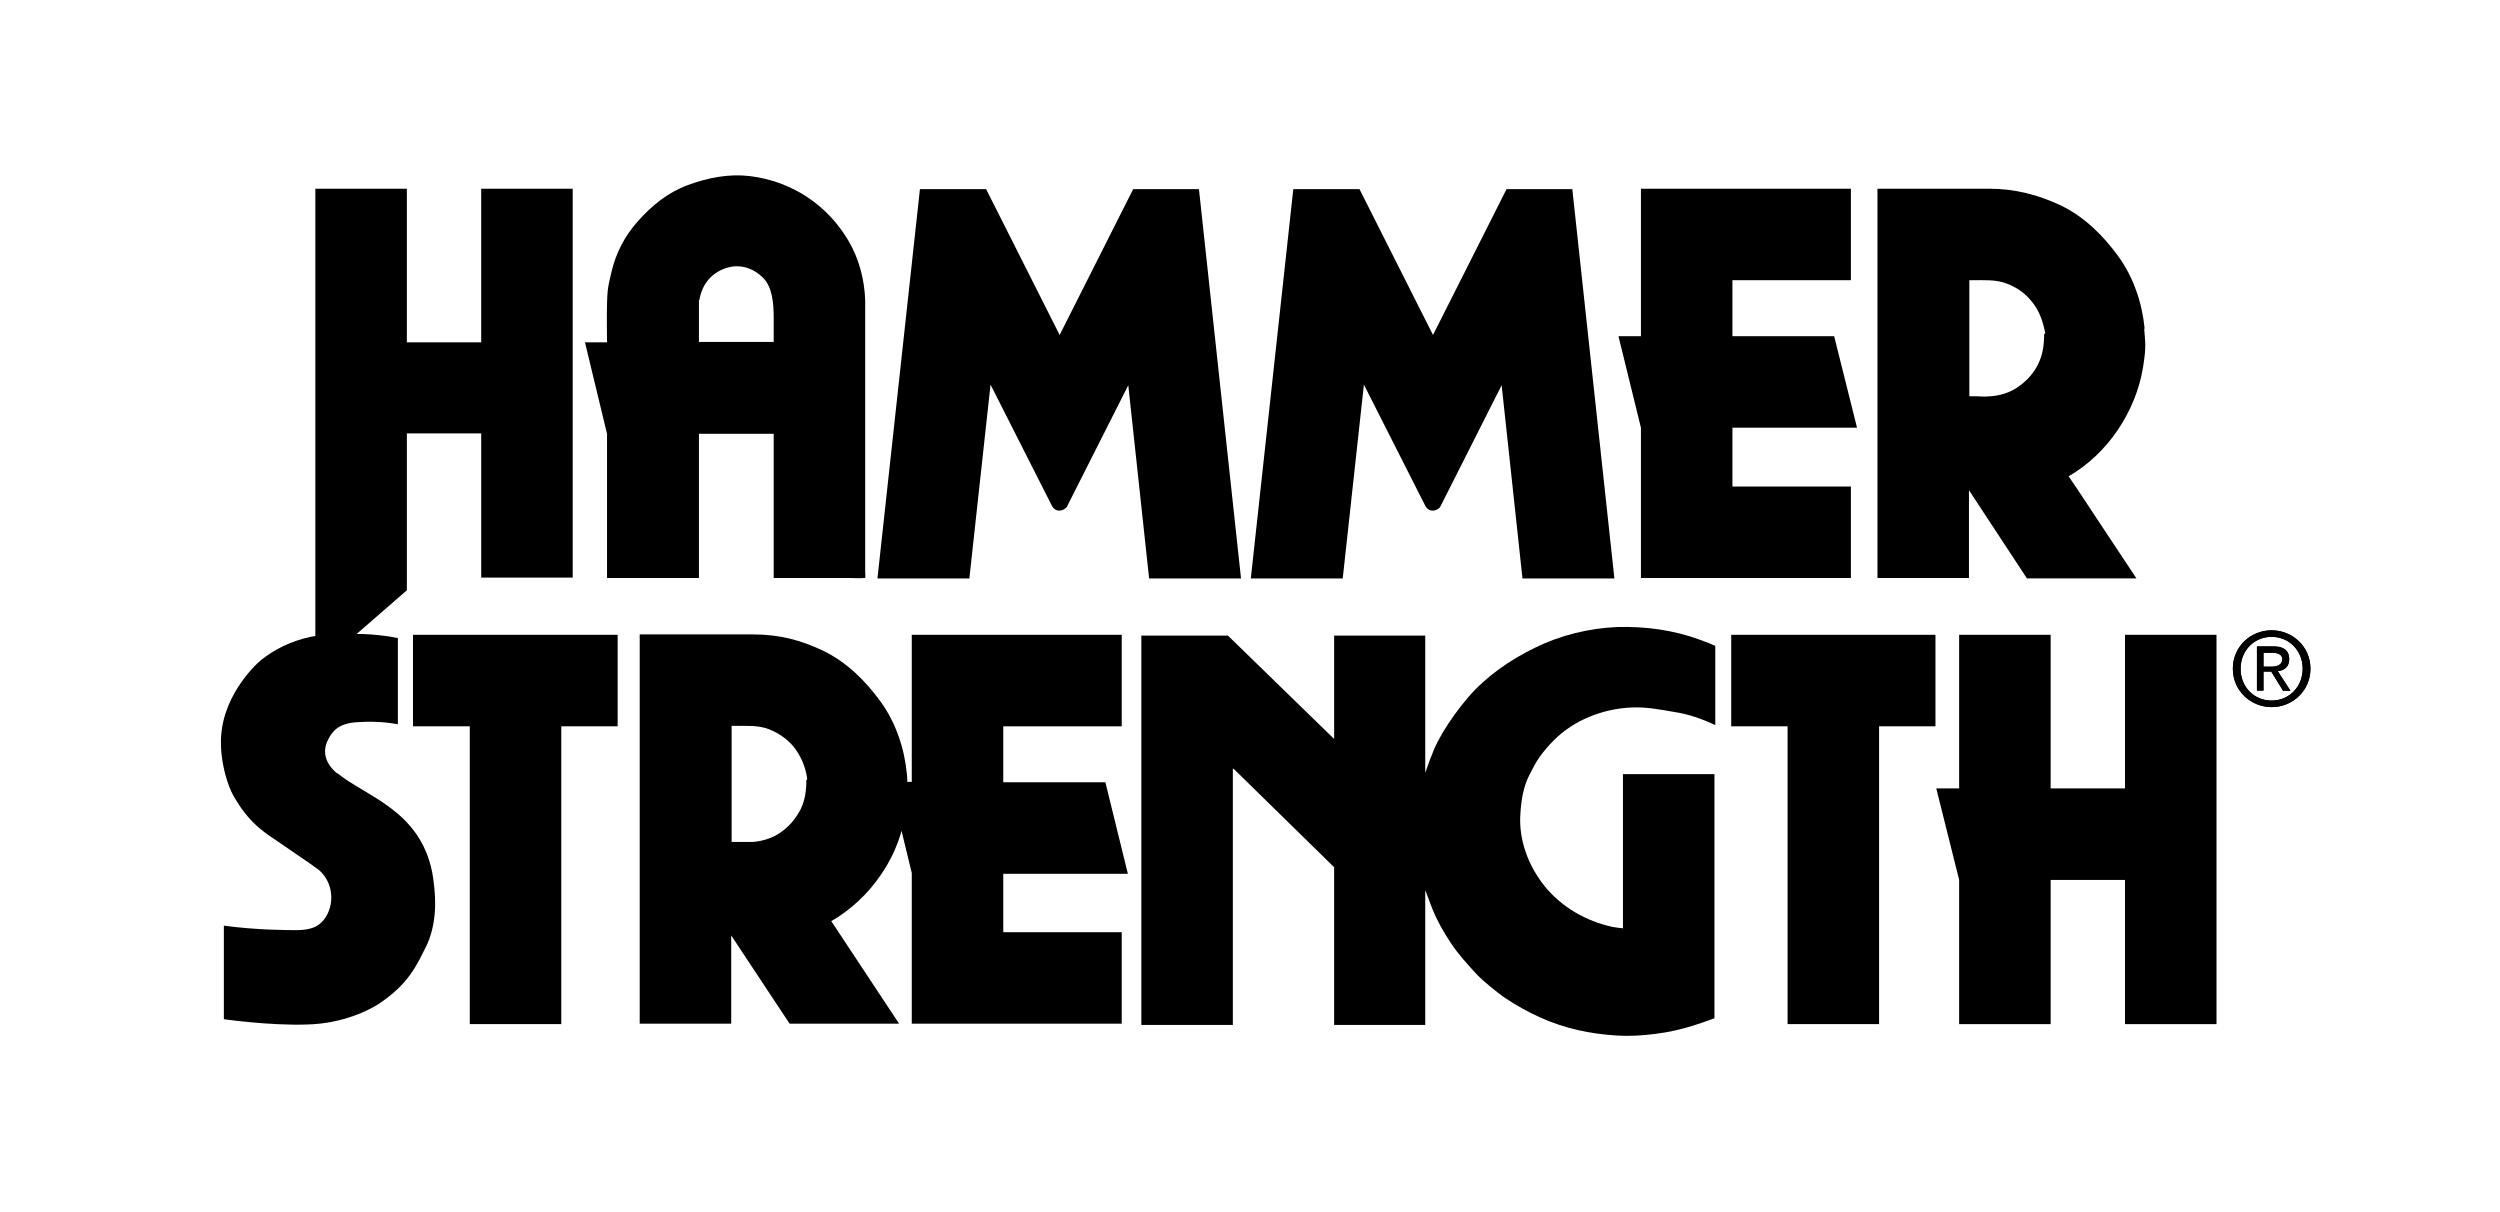 <svg xmlns="http://www.w3.org/2000/svg" viewBox="0 0 612 296.8"><g><g id="Original"><g><polygon points="520.2 193 502 193 502 155.4 479.6 155.4 479.6 193 474 193 479.6 215.4 479.6 250.7 502 250.7 502 215.4 520.2 215.4 520.2 250.7 542.6 250.7 542.6 155.4 520.2 155.4 520.2 193"></polygon><polygon points="453.1 141.5 453.1 119.1 424.1 119.1 424.1 104.7 454.6 104.7 449 82.3 424.1 82.3 424.1 68.6 453.1 68.6 453.1 46.2 401.7 46.2 401.7 82.3 396.2 82.3 401.7 104.7 401.7 141.5 453.1 141.5"></polygon><polygon points="423.8 177.8 437.6 177.8 437.6 250.7 460 250.7 460 177.8 473.8 177.8 473.8 155.4 423.8 155.4 423.8 177.8"></polygon><polygon points="101.1 177.8 115 177.8 115 250.7 137.4 250.7 137.4 177.8 151.2 177.8 151.2 155.4 101.1 155.4 101.1 177.8"></polygon><path d="M556.1,154.3c-5.2,0-9.5,4-9.5,9.4s4.4,9.4,9.5,9.4,9.5-4,9.5-9.4-4.4-9.4-9.5-9.4ZM556.1,171.5c-4.3,0-7.6-3.3-7.6-7.8s3.3-7.8,7.6-7.8,7.6,3.4,7.6,7.8-3.3,7.8-7.6,7.8Z"></path><path d="M560.4,161.4c0-2.1-1.3-3.1-3.8-3.1h-4.1v10.8h1.6v-4.7h1.9l2.9,4.7h1.8l-3.1-4.8c1.6-.2,2.8-1,2.8-3ZM554.1,163.1v-3.3h2.2c1.1,0,2.4.3,2.4,1.6s-1.2,1.8-2.6,1.8h-2Z"></path><path d="M82.6,189.4c-3-2.5-3.7-5.3-2.4-8.1,1.2-2.5,2.8-4.2,7.1-4.5,2.9-.2,6.3-.2,10.1.5v-21.1c-2.8-.6-6.1-.9-8.7-1h-1.4s12.3-10.7,12.3-10.7v-38.4h18.2v35.3h22.4V46.2h-22.4v37.6h-18.2v-37.6h-22.4v109.5s-1.2.2-1.2.2c-5,1.1-8.8,3.1-12,5.6-1.6,1.3-10.3,9.5-9.9,20.9,0,2.1.5,5.6,1.5,8.7.6,1.9,1.4,3.6,2.2,4.8,3.8,6.3,7.8,8.4,10.8,10.5,3,2.1,7.7,5.2,9.5,6.6,4,3.5,3.8,9.6.6,12.8-1.1,1-2.4,1.8-5.8,1.9-2.4,0-10,0-18.1-1.1v22.9s11.1,1.6,20.3,1.3c9.2-.2,15.6-3.8,17.4-4.9,7.7-5.1,9.5-9.6,12.1-14.8,2.7-6.2,2-12.9,1.2-17.6-3.1-15.3-16.3-18.5-23.3-24.3Z"></path></g><path d="M554.1,163.1v-3.3h2.2c1.1,0,2.4.3,2.4,1.6s-1.2,1.8-2.6,1.8h-2ZM554.1,164.4h1.9l2.9,4.7h1.8l-3.1-4.8c1.6-.2,2.8-1,2.8-3s-1.3-3.1-3.8-3.1h-4.1v10.8h1.6v-4.7ZM556.1,173.1c5.1,0,9.5-4,9.5-9.4s-4.4-9.4-9.5-9.4-9.5,4-9.5,9.4,4.4,9.4,9.5,9.4M548.5,163.7c0-4.4,3.3-7.8,7.6-7.8s7.6,3.4,7.6,7.8-3.3,7.8-7.6,7.8-7.6-3.3-7.6-7.8"></path><path d="M397.1,227.2c-.8,0-1.6-.2-2.4-.3-6.4-1.4-12.4-4.8-16.6-10-4-5-6.4-11.4-5.9-17.8.2-3.2.7-6.5,2.2-9.4.8-1.5,1.5-3,2.5-4.4,1-1.4,2.2-2.8,3.4-4,4.9-5,12.1-7.8,19-8.1,3.6-.2,7.1.5,10.6,1.1,3.4.5,6.8,1.7,10,3.2,0-.4,0-.6,0-.6v-18.8c0,0-1-.4-1.4-.6-.8-.3-1.6-.6-2.4-.9-6.5-2.4-13.4-3.3-20.3-3.1-6.8.3-13.8,2-19.9,5-6.2,3-12,7-16.5,12.2-2.3,2.7-4.4,5.6-6.2,8.6-1.7,2.9-2.6,4.9-4.3,9.9v-33.6h-22.3v25.3l-26-25.3h-21.2v95.3h22.4v-62.8l.4.3,24.4,23.9v38.6h22.3v-33s1.3,3.5,1.7,4.5c1.2,3,2.8,5.8,4.6,8.5,1.8,2.7,3.9,5,6.1,7.4,1.1,1.2,2.3,2.2,3.5,3.2.6.5,3.1,2.5,3.8,2.9,2.7,1.8,5.6,3.4,8.5,4.7,6,2.7,12.2,4,18.7,4.4,3.1.2,6.3,0,9.4-.4,3.2-.4,6.4-1.1,9.5-2.1,1.5-.5,3.1-1,4.6-1.6.1,0,.4-.1.4-.1v-59.8h-22.4v37.8Z"></path><path d="M500.4,81.8c0,2.6-.3,4.9-1.4,7.2s-2.7,4.1-4.8,5.6-4.4,2.2-6.8,2.4-2.1,0-4.3,0-1,0-1,0v-28.4s.4,0,.9,0c2.7,0,5.6-.2,8.2.8s4.4,2.3,6,4.2,2.5,3.9,3.1,6.3.3,1.2.3,1.8ZM525,80.4c-.6-6.2-2.7-12.5-6.4-17.6s-8.3-9.7-14.1-12.5c-5.5-2.6-11.3-4.1-17.4-4.1h-27.5v95.3h22.4s0-21.1,0-21.1v-.4c0,0,14.2,21.6,14.2,21.6,0,0,1.8,0,2.4,0h24.4l-14.5-21.9-2.1-3.1c4.8-2.8,8.9-6.7,12-11.3s5.3-9.8,6.2-15.3.5-6.3.3-9.5Z"></path><path d="M171.2,73.5c.6-3.7,2.7-6.5,6.3-7.8s7,0,9.3,2.3,2.6,6.3,2.6,9.8,0,5.9,0,5.9h-18.3v-10.3ZM148.7,141.5h22.4s0-35.3,0-35.3h18.3s0,35.3,0,35.3h18.9c1,0,2.1.1,3.1,0s.3,0,.4-.2,0-1,0-1.3v-57.6c0-3,0-6,0-9-.2-5-1.5-10-4-14.3s-5.9-8-10.1-10.8-9.1-4.6-14.2-5.2-10.2.4-15.1,2.2-8.8,5-12.2,8.8-5.4,7.9-6.5,12.4-1,5.2-1.1,7.9,0,9.4,0,9.4h-5.4s5.4,22.4,5.4,22.4v35.3Z"></path><path d="M242.5,94l-5.2,47.6h-22.5l10.4-95.3h16.2l18,35.7,18-35.7h16.1l10.3,95.3h-22.5l-5.1-47.3-15,29.7c-.1.3-.9,1-1.9,1s-1.6-.8-1.7-1l-15.2-30Z"></path><path d="M333.9,94l-5.2,47.6h-22.5l10.4-95.3h16.2l18,35.7,18-35.7h16.1l10.3,95.3h-22.5l-5.1-47.3-15,29.7c-.1.3-.9,1-1.9,1s-1.6-.8-1.7-1l-15.2-30Z"></path><path d="M245.6,213.9h30.5l-5.5-22.4h-25v-13.7h29v-22.4h-51.4v36h-1.1c0-.7,0-1.3-.1-2-.6-6.2-2.7-12.5-6.4-17.6-3.7-5.1-8.3-9.7-14.1-12.5-5.5-2.6-10.6-4-17.4-4s-27.5,0-27.5,0v95.3h22.4v-21.6s14.3,21.6,14.3,21.6h26.8s-15.9-24-16.6-25.1c4.8-2.8,9-6.7,12.1-11.3,2.3-3.3,4-6.9,5.1-10.8h0s2.5,10.3,2.5,10.3v36.9h51.4v-22.4h-29v-14.5ZM197.4,190.9c0,2.6-.3,4.9-1.4,7.2-1.2,2.3-2.7,4.1-4.8,5.6-1.9,1.4-4.4,2.2-6.8,2.4-1,0-2.1,0-4.3,0-.3,0-1,0-1,0v-28.4s.4,0,.9,0c2.7,0,5.6-.2,8.2.8,2.3.9,4.4,2.3,6,4.2,1.5,1.9,2.5,3.9,3.1,6.3.1.6.3,1.3.3,1.8Z"></path></g></g></svg>